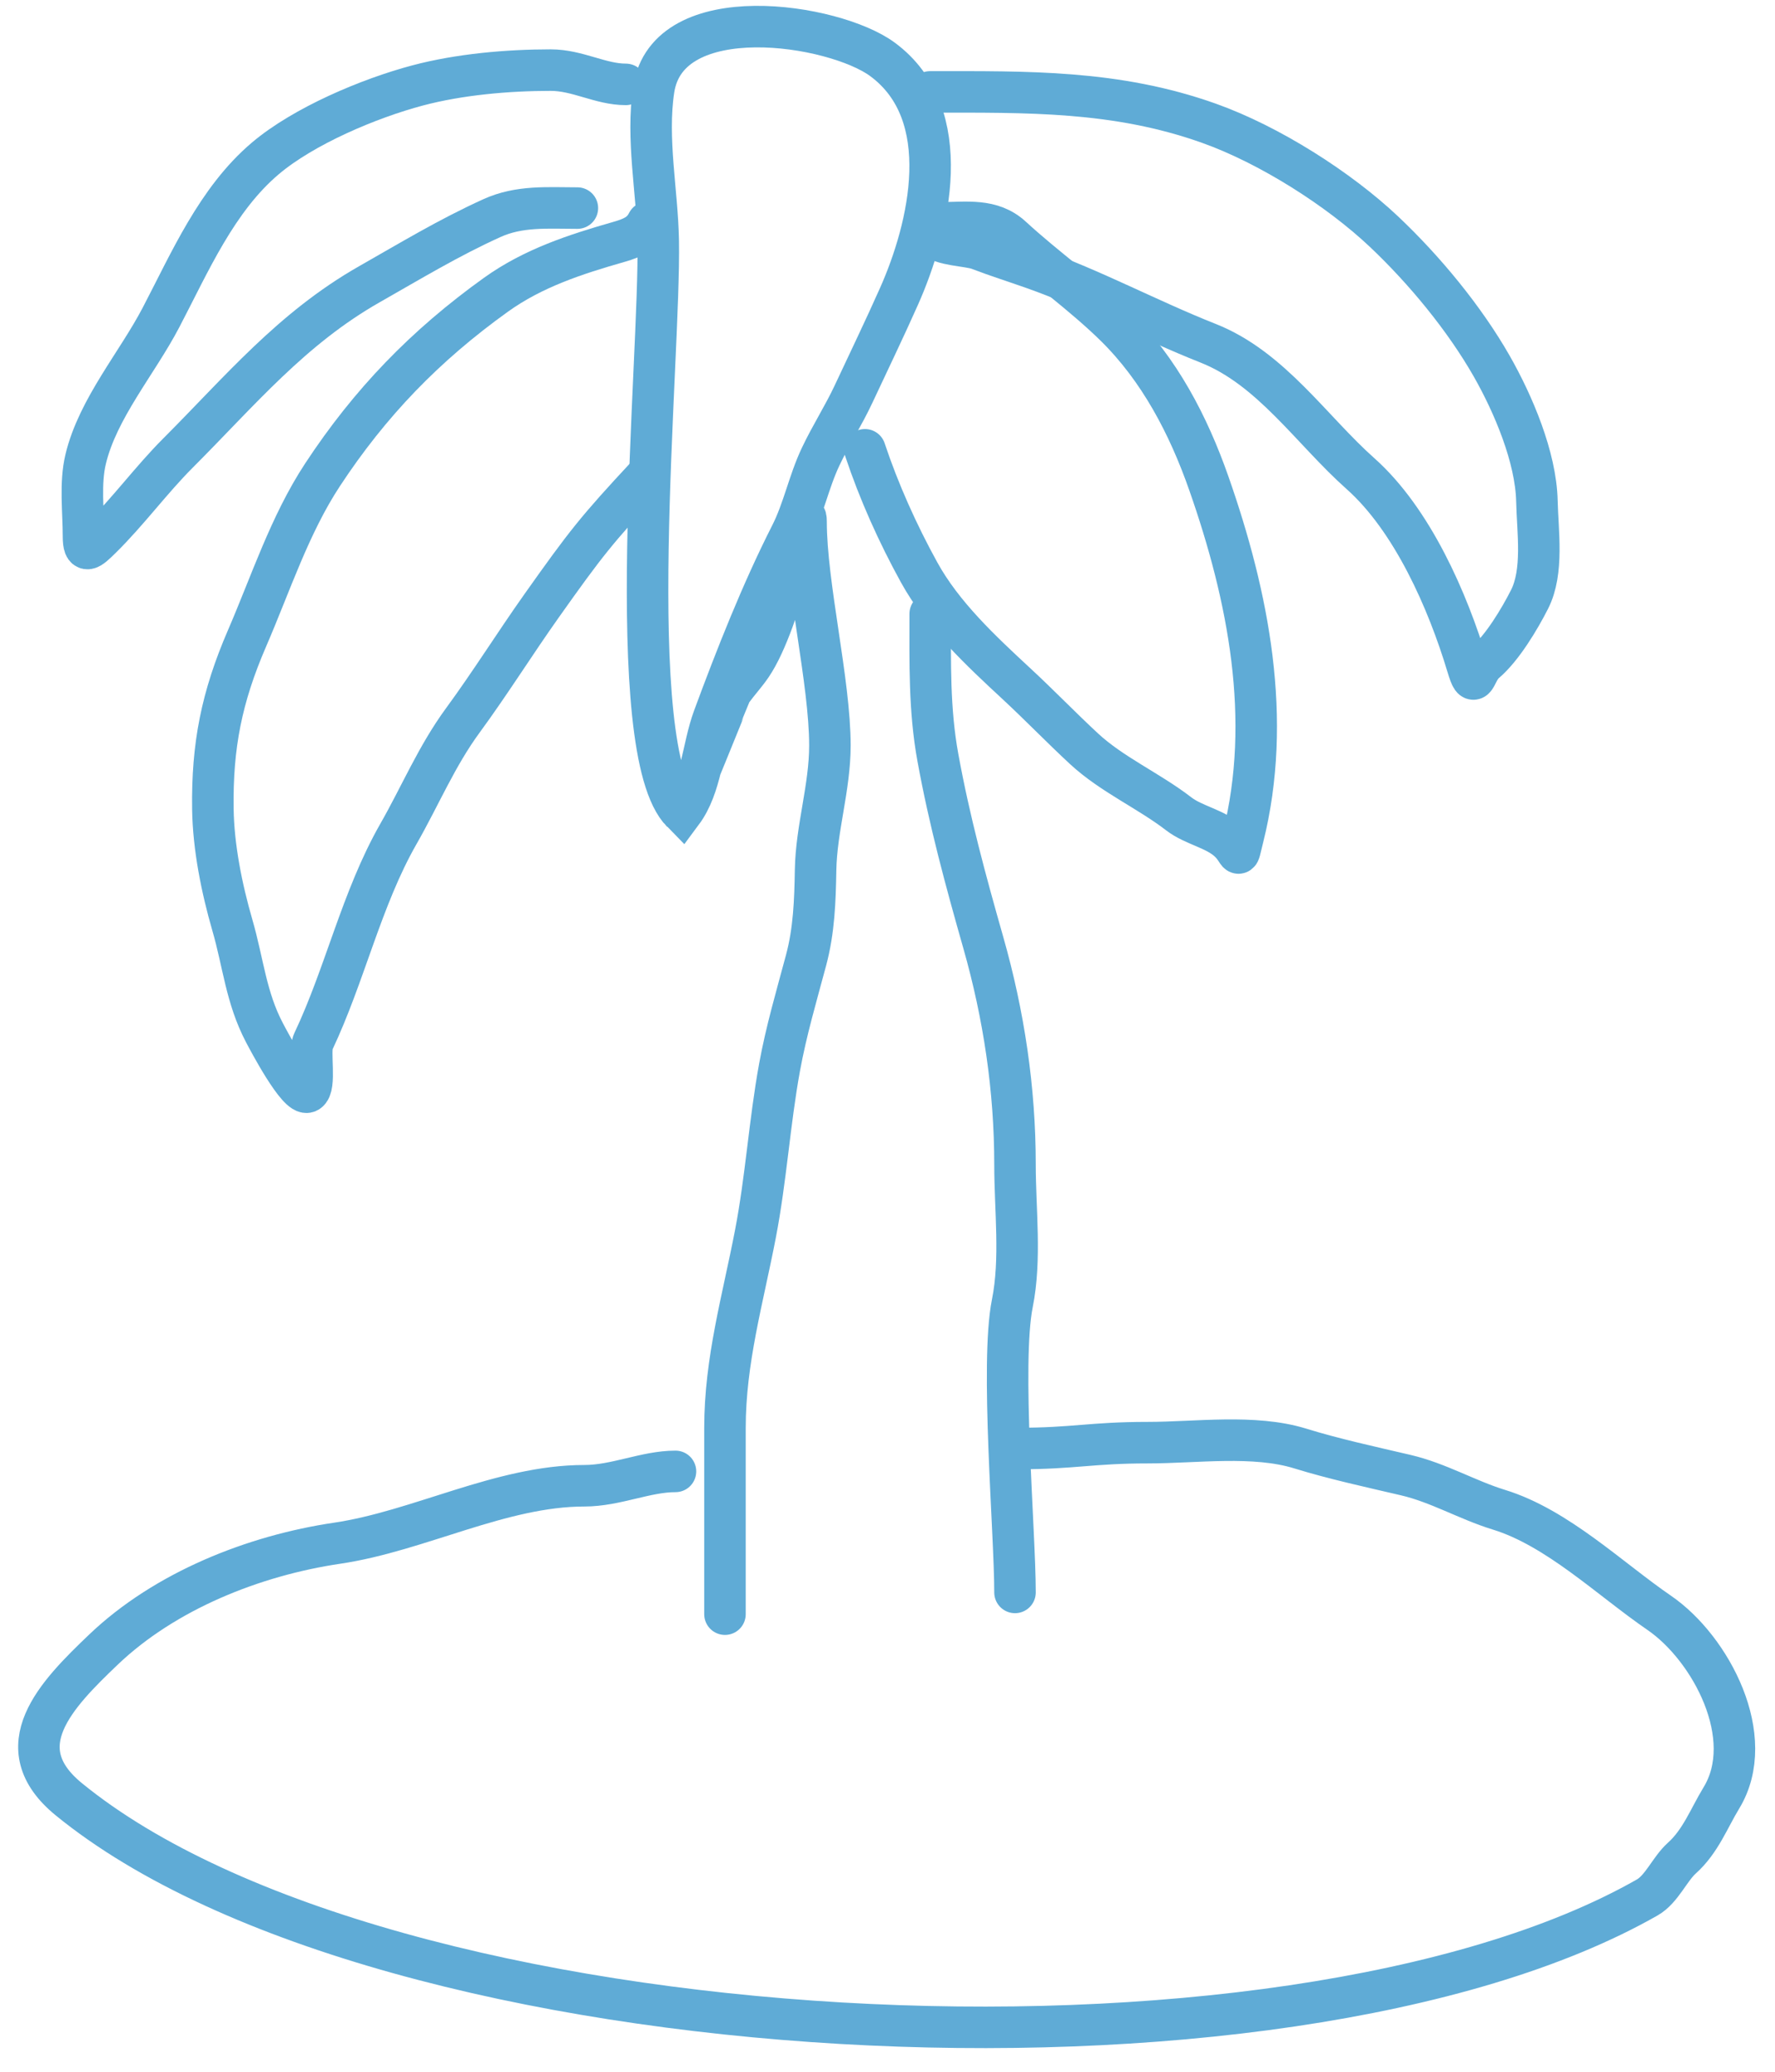 <svg width="60" height="70" viewBox="0 0 60 70" fill="none" xmlns="http://www.w3.org/2000/svg">
  <path d="M24.506 54.539C24.506 53.3 24.506 49.483 24.506 48.245C24.506 45.971 25.11 43.903 25.536 41.689C25.896 39.822 26.011 37.926 26.351 36.062C26.578 34.821 26.92 33.667 27.247 32.446C27.518 31.434 27.551 30.437 27.569 29.398C27.594 27.983 28.053 26.615 28.053 25.187C28.053 23.032 27.247 19.764 27.247 17.627C27.247 16.62 26.457 20.952 25.393 22.5C25.195 22.788 24.961 23.04 24.757 23.32C24.733 23.354 23.075 27.47 23.056 27.45M23.056 27.45C23.712 26.569 23.743 25.275 24.121 24.249C24.877 22.202 25.743 20.009 26.727 18.072C27.158 17.226 27.333 16.289 27.74 15.43C28.08 14.711 28.514 14.039 28.85 13.32C29.364 12.221 29.899 11.115 30.39 10.011C31.418 7.702 32.345 3.854 29.826 2.003C28.188 0.799 22.57 -0.075 22.097 3.022C21.843 4.689 22.22 6.475 22.25 8.135C22.322 12.143 20.981 25.361 23.056 27.45Z" stroke="#5FABD6" stroke-width="1.403" stroke-linecap="round"/>
  <path d="M21.89 16.046C20.15 17.914 19.795 18.372 18.316 20.457C17.411 21.733 16.567 23.084 15.648 24.336C14.759 25.547 14.207 26.883 13.466 28.179C12.219 30.362 11.664 32.929 10.588 35.197C10.439 35.512 10.696 36.729 10.405 36.893C10.084 37.074 9.055 35.114 8.938 34.89C8.316 33.708 8.222 32.525 7.856 31.264C7.496 30.022 7.214 28.627 7.196 27.331C7.166 25.192 7.492 23.552 8.351 21.567C9.145 19.733 9.795 17.726 10.9 16.046C12.505 13.604 14.375 11.672 16.767 9.957C18.023 9.057 19.454 8.592 20.928 8.171C21.446 8.023 21.709 7.869 21.89 7.513" stroke="#5FABD6" stroke-width="1.403" stroke-linecap="round"/>
  <path d="M19.517 7.031C18.508 7.031 17.561 6.946 16.625 7.371C15.171 8.03 13.873 8.816 12.488 9.603C9.855 11.101 8.112 13.211 6.023 15.301C5.101 16.223 4.34 17.276 3.413 18.186C3.033 18.56 2.822 18.761 2.822 18.115C2.822 17.274 2.699 16.335 2.895 15.516C3.303 13.807 4.631 12.277 5.441 10.729C6.414 8.871 7.323 6.746 8.969 5.352C10.267 4.254 12.473 3.323 14.116 2.887C15.528 2.512 17.163 2.369 18.617 2.369C19.527 2.369 20.298 2.851 21.154 2.851" stroke="#5FABD6" stroke-width="1.403" stroke-linecap="round"/>
  <path d="M31.442 3.105C34.73 3.105 37.727 3.046 40.87 4.166C42.904 4.891 45.253 6.379 46.797 7.84C48.151 9.121 49.505 10.758 50.427 12.376C51.151 13.646 51.919 15.449 51.952 16.93C51.975 17.962 52.182 19.306 51.704 20.25C51.369 20.912 50.779 21.897 50.206 22.382C49.823 22.706 49.87 23.398 49.6 22.5C48.942 20.309 47.743 17.564 45.989 16.004C44.332 14.532 42.969 12.439 40.834 11.596C38.835 10.806 36.928 9.774 34.916 9.065C34.3 8.847 33.705 8.661 33.078 8.421C32.752 8.295 31.749 8.283 31.608 8.003" stroke="#5FABD6" stroke-width="1.403" stroke-linecap="round"/>
  <path d="M31.801 7.529C32.668 7.529 33.518 7.377 34.203 8.008C35.331 9.046 36.599 9.936 37.692 11.008C39.19 12.478 40.174 14.369 40.86 16.325C42.207 20.163 43.018 24.305 42.017 28.298C41.815 29.106 41.947 28.831 41.572 28.458C41.116 28.003 40.36 27.895 39.846 27.499C38.827 26.714 37.584 26.171 36.642 25.298C35.873 24.586 35.138 23.823 34.364 23.106C33.155 21.986 31.867 20.786 31.071 19.343C30.346 18.028 29.712 16.618 29.238 15.198" stroke="#5FABD6" stroke-width="1.403" stroke-linecap="round"/>
  <path d="M31.444 20.738C31.444 22.379 31.406 23.974 31.703 25.596C32.094 27.74 32.638 29.739 33.235 31.838C33.938 34.306 34.31 36.808 34.31 39.355C34.31 40.872 34.52 42.541 34.22 44.036C33.813 46.069 34.31 51.754 34.31 53.804" stroke="#5FABD6" stroke-width="1.403" stroke-linecap="round"/>
  <path d="M34.397 48.942C36.313 48.942 36.882 48.744 38.798 48.744C40.429 48.744 42.39 48.459 43.952 48.942C45.089 49.294 46.357 49.569 47.519 49.841C48.621 50.098 49.597 50.681 50.664 51.009C52.642 51.616 54.412 53.346 56.088 54.495C57.835 55.693 59.43 58.708 58.187 60.749C57.772 61.43 57.484 62.214 56.853 62.78C56.438 63.153 56.174 63.829 55.682 64.11C43.412 71.102 13.065 69.556 2.327 60.794C0.164 59.029 1.907 57.253 3.498 55.735C5.577 53.752 8.576 52.558 11.4 52.141C14.155 51.734 16.945 50.2 19.752 50.2C20.822 50.2 21.826 49.715 22.833 49.715" stroke="#5FABD6" stroke-width="1.403" stroke-linecap="round"/>
  </svg>

